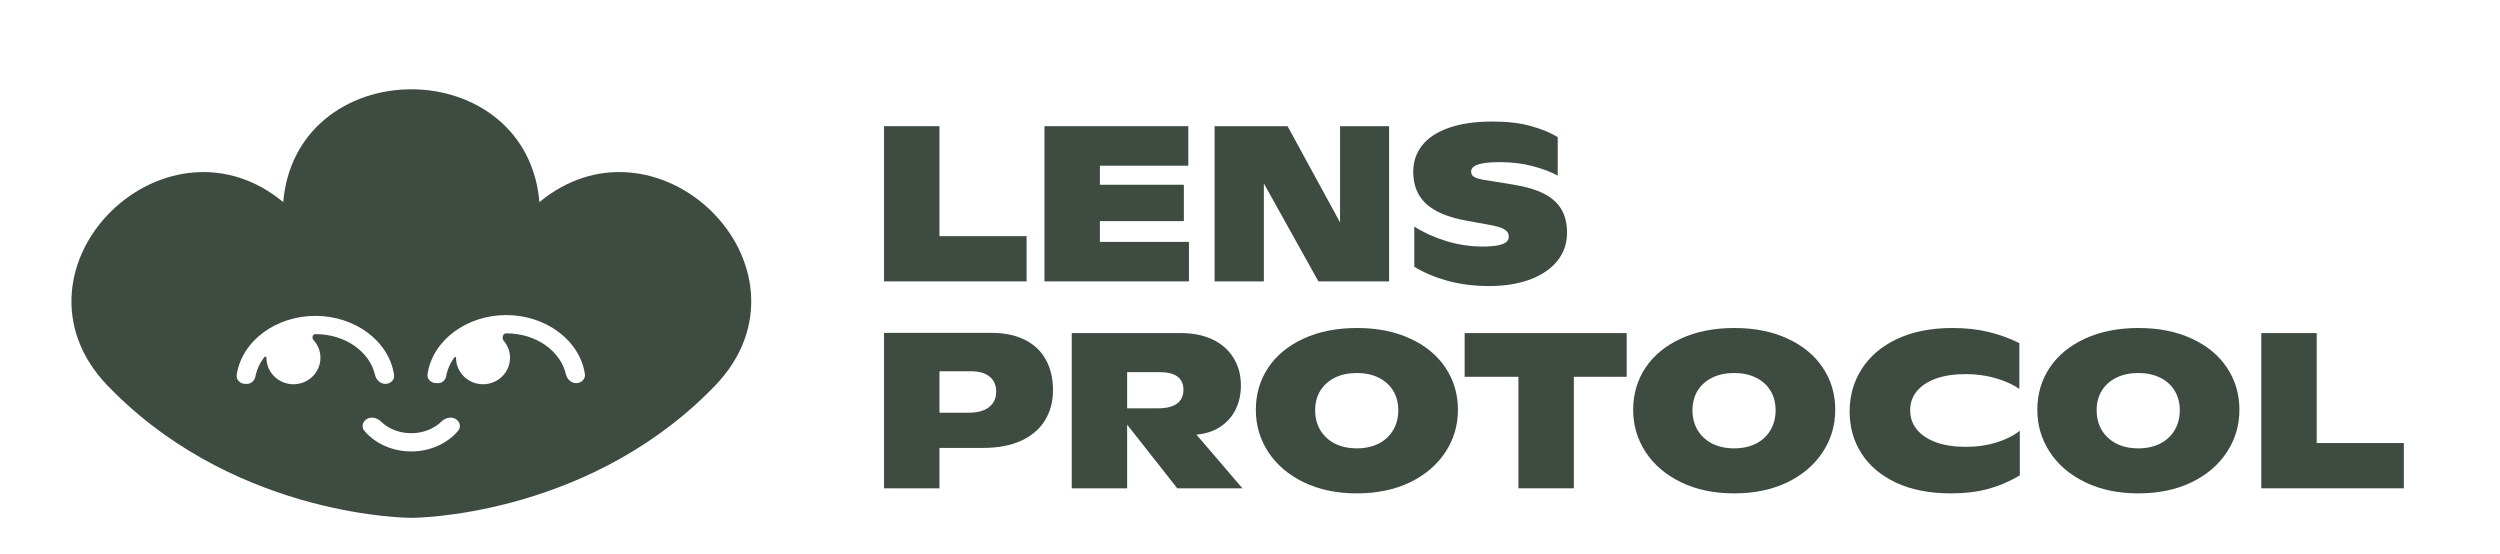 <?xml version="1.0" encoding="UTF-8" standalone="no"?>
<!DOCTYPE svg PUBLIC "-//W3C//DTD SVG 1.1//EN" "http://www.w3.org/Graphics/SVG/1.1/DTD/svg11.dtd">
<svg width="100%" height="100%" viewBox="0 0 140 31" version="1.1" xmlns="http://www.w3.org/2000/svg" xmlns:xlink="http://www.w3.org/1999/xlink" xml:space="preserve" xmlns:serif="http://www.serif.com/" style="fill-rule:evenodd;clip-rule:evenodd;stroke-linejoin:round;stroke-miterlimit:2;">
    <g transform="matrix(1,0,0,1,-19,-71)">
        <path d="M76.489,84.225L76.489,86.758L68.506,86.758L68.506,78.066L71.61,78.066L71.61,84.225L76.489,84.225Z" style="fill:rgb(61,75,65);fill-rule:nonzero;"/>
    </g>
    <g transform="matrix(1,0,0,1,-19,-71)">
        <path d="M85.581,84.546L85.581,86.758L77.489,86.758L77.489,78.066L85.545,78.066L85.545,80.279L80.593,80.279L80.593,81.346L85.296,81.346L85.296,83.382L80.593,83.382L80.593,84.546L85.581,84.546Z" style="fill:rgb(61,75,65);fill-rule:nonzero;"/>
    </g>
    <g transform="matrix(1,0,0,1,-19,-71)">
        <path d="M96.789,78.066L96.789,86.758L92.831,86.758L89.776,81.273L89.776,86.758L87.018,86.758L87.018,78.066L91.103,78.066L94.043,83.455L94.043,78.066L96.789,78.066Z" style="fill:rgb(61,75,65);fill-rule:nonzero;"/>
    </g>
    <g transform="matrix(1,0,0,1,-19,-71)">
        <path d="M102.384,87.019C101.563,87.019 100.793,86.922 100.074,86.728C99.359,86.53 98.735,86.267 98.201,85.94L98.201,83.691C98.751,84.035 99.357,84.308 100.02,84.51C100.682,84.708 101.355,84.807 102.038,84.807C102.531,84.807 102.897,84.762 103.135,84.673C103.374,84.584 103.493,84.443 103.493,84.249C103.493,84.079 103.41,83.944 103.244,83.843C103.079,83.742 102.784,83.655 102.359,83.582L101.123,83.358C100.092,83.172 99.337,82.855 98.856,82.406C98.379,81.958 98.141,81.364 98.141,80.624C98.141,80.063 98.304,79.572 98.632,79.151C98.963,78.727 99.46,78.398 100.123,78.163C100.789,77.925 101.61,77.806 102.584,77.806C103.416,77.806 104.133,77.891 104.735,78.06C105.341,78.23 105.841,78.436 106.233,78.679L106.233,80.836C105.865,80.63 105.396,80.453 104.826,80.303C104.261,80.153 103.646,80.079 102.984,80.079C101.917,80.079 101.383,80.253 101.383,80.6C101.383,80.697 101.412,80.778 101.468,80.842C101.529,80.903 101.632,80.956 101.777,81C101.923,81.045 102.131,81.085 102.402,81.121L103.79,81.346C104.473,81.459 105.03,81.626 105.463,81.849C105.895,82.067 106.218,82.356 106.433,82.715C106.647,83.071 106.754,83.512 106.754,84.037C106.754,84.635 106.572,85.16 106.208,85.613C105.849,86.061 105.337,86.409 104.675,86.655C104.016,86.898 103.252,87.019 102.384,87.019Z" style="fill:rgb(61,75,65);fill-rule:nonzero;"/>
    </g>
    <g transform="matrix(1,0,0,1,-19,-71)">
        <path d="M74.513,89.64C75.265,89.64 75.897,89.774 76.41,90.04C76.928,90.303 77.316,90.675 77.574,91.156C77.837,91.637 77.968,92.2 77.968,92.847C77.968,93.485 77.819,94.049 77.52,94.538C77.225,95.023 76.782,95.403 76.192,95.678C75.602,95.948 74.883,96.084 74.034,96.084L71.61,96.084L71.61,98.345L68.506,98.345L68.506,89.64L74.513,89.64ZM73.222,94.114C73.727,94.114 74.113,94.011 74.38,93.805C74.65,93.595 74.786,93.304 74.786,92.932C74.786,92.572 74.665,92.293 74.422,92.095C74.184,91.893 73.842,91.792 73.398,91.792L71.61,91.792L71.61,94.114L73.222,94.114Z" style="fill:rgb(61,75,65);fill-rule:nonzero;"/>
    </g>
    <g transform="matrix(1,0,0,1,-19,-71)">
        <path d="M84.927,98.345L82.12,94.781L82.12,98.345L79.017,98.345L79.017,89.653L85.139,89.653C85.818,89.653 86.41,89.774 86.915,90.016C87.42,90.259 87.808,90.602 88.079,91.047C88.353,91.487 88.491,92 88.491,92.586C88.491,93.095 88.388,93.552 88.182,93.956C87.976,94.356 87.685,94.677 87.309,94.92C86.933,95.158 86.497,95.298 86,95.338L88.576,98.345L84.927,98.345ZM83.872,93.865C84.329,93.865 84.676,93.776 84.915,93.599C85.153,93.421 85.272,93.162 85.272,92.823C85.272,92.499 85.161,92.255 84.939,92.089C84.721,91.924 84.393,91.841 83.957,91.841L82.12,91.841L82.12,93.865L83.872,93.865Z" style="fill:rgb(61,75,65);fill-rule:nonzero;"/>
    </g>
    <g transform="matrix(1,0,0,1,-19,-71)">
        <path d="M94.983,98.629C93.855,98.629 92.863,98.421 92.006,98.005C91.15,97.589 90.489,97.025 90.024,96.314C89.56,95.603 89.327,94.815 89.327,93.95C89.327,93.069 89.558,92.283 90.018,91.592C90.483,90.897 91.144,90.354 92,89.962C92.857,89.566 93.855,89.368 94.995,89.368C96.126,89.368 97.118,89.566 97.971,89.962C98.828,90.354 99.486,90.897 99.947,91.592C100.412,92.283 100.644,93.069 100.644,93.95C100.644,94.819 100.41,95.609 99.941,96.32C99.476,97.031 98.815,97.595 97.959,98.011C97.102,98.423 96.11,98.629 94.983,98.629ZM94.983,96.108C95.447,96.108 95.855,96.019 96.207,95.841C96.559,95.659 96.829,95.407 97.019,95.084C97.209,94.76 97.304,94.391 97.304,93.974C97.304,93.562 97.209,93.198 97.019,92.883C96.829,92.568 96.559,92.324 96.207,92.15C95.855,91.976 95.447,91.889 94.983,91.889C94.514,91.889 94.104,91.976 93.752,92.15C93.4,92.324 93.128,92.568 92.934,92.883C92.744,93.198 92.649,93.562 92.649,93.974C92.649,94.391 92.744,94.76 92.934,95.084C93.128,95.407 93.4,95.659 93.752,95.841C94.104,96.019 94.514,96.108 94.983,96.108Z" style="fill:rgb(61,75,65);fill-rule:nonzero;"/>
    </g>
    <g transform="matrix(1,0,0,1,-19,-71)">
        <path d="M110.094,92.101L107.136,92.101L107.136,98.345L104.032,98.345L104.032,92.101L101.02,92.101L101.02,89.653L110.094,89.653L110.094,92.101Z" style="fill:rgb(61,75,65);fill-rule:nonzero;"/>
    </g>
    <g transform="matrix(1,0,0,1,-19,-71)">
        <path d="M116.113,98.629C114.985,98.629 113.993,98.421 113.136,98.005C112.28,97.589 111.619,97.025 111.154,96.314C110.69,95.603 110.457,94.815 110.457,93.95C110.457,93.069 110.688,92.283 111.148,91.592C111.613,90.897 112.274,90.354 113.13,89.962C113.987,89.566 114.985,89.368 116.125,89.368C117.256,89.368 118.248,89.566 119.101,89.962C119.958,90.354 120.616,90.897 121.077,91.592C121.542,92.283 121.774,93.069 121.774,93.95C121.774,94.819 121.54,95.609 121.071,96.32C120.606,97.031 119.945,97.595 119.089,98.011C118.232,98.423 117.24,98.629 116.113,98.629ZM116.113,96.108C116.577,96.108 116.985,96.019 117.337,95.841C117.689,95.659 117.959,95.407 118.149,95.084C118.339,94.76 118.434,94.391 118.434,93.974C118.434,93.562 118.339,93.198 118.149,92.883C117.959,92.568 117.689,92.324 117.337,92.15C116.985,91.976 116.577,91.889 116.113,91.889C115.644,91.889 115.234,91.976 114.882,92.15C114.531,92.324 114.258,92.568 114.064,92.883C113.874,93.198 113.779,93.562 113.779,93.974C113.779,94.391 113.874,94.76 114.064,95.084C114.258,95.407 114.531,95.659 114.882,95.841C115.234,96.019 115.644,96.108 116.113,96.108Z" style="fill:rgb(61,75,65);fill-rule:nonzero;"/>
    </g>
    <g transform="matrix(1,0,0,1,-19,-71)">
        <path d="M128.248,98.629C127.068,98.629 126.049,98.432 125.193,98.036C124.34,97.635 123.691,97.09 123.247,96.399C122.802,95.704 122.58,94.92 122.58,94.047C122.58,93.162 122.806,92.366 123.259,91.659C123.712,90.948 124.372,90.388 125.241,89.98C126.11,89.572 127.142,89.368 128.339,89.368C129.07,89.368 129.739,89.44 130.345,89.586C130.955,89.731 131.535,89.941 132.084,90.216L132.084,92.78C131.733,92.534 131.292,92.334 130.763,92.18C130.238,92.027 129.678,91.95 129.084,91.95C128.433,91.95 127.874,92.035 127.405,92.204C126.936,92.374 126.579,92.613 126.332,92.92C126.09,93.223 125.969,93.574 125.969,93.974C125.969,94.378 126.092,94.736 126.338,95.047C126.589,95.354 126.948,95.595 127.417,95.769C127.886,95.938 128.442,96.023 129.084,96.023C129.698,96.023 130.27,95.942 130.799,95.781C131.329,95.615 131.765,95.395 132.109,95.12L132.109,97.623C131.515,97.971 130.915,98.225 130.308,98.387C129.706,98.549 129.019,98.629 128.248,98.629Z" style="fill:rgb(61,75,65);fill-rule:nonzero;"/>
    </g>
    <g transform="matrix(1,0,0,1,-19,-71)">
        <path d="M138.746,98.629C137.619,98.629 136.627,98.421 135.77,98.005C134.913,97.589 134.252,97.025 133.788,96.314C133.323,95.603 133.091,94.815 133.091,93.95C133.091,93.069 133.321,92.283 133.782,91.592C134.246,90.897 134.907,90.354 135.764,89.962C136.62,89.566 137.619,89.368 138.758,89.368C139.89,89.368 140.882,89.566 141.734,89.962C142.591,90.354 143.25,90.897 143.71,91.592C144.175,92.283 144.407,93.069 144.407,93.95C144.407,94.819 144.173,95.609 143.704,96.32C143.24,97.031 142.579,97.595 141.722,98.011C140.865,98.423 139.873,98.629 138.746,98.629ZM138.746,96.108C139.211,96.108 139.619,96.019 139.97,95.841C140.322,95.659 140.593,95.407 140.783,95.084C140.973,94.76 141.068,94.391 141.068,93.974C141.068,93.562 140.973,93.198 140.783,92.883C140.593,92.568 140.322,92.324 139.97,92.15C139.619,91.976 139.211,91.889 138.746,91.889C138.277,91.889 137.867,91.976 137.516,92.15C137.164,92.324 136.891,92.568 136.697,92.883C136.507,93.198 136.412,93.562 136.412,93.974C136.412,94.391 136.507,94.76 136.697,95.084C136.891,95.407 137.164,95.659 137.516,95.841C137.867,96.019 138.277,96.108 138.746,96.108Z" style="fill:rgb(61,75,65);fill-rule:nonzero;"/>
    </g>
    <g transform="matrix(1,0,0,1,-19,-71)">
        <path d="M153.615,95.811L153.615,98.345L145.632,98.345L145.632,89.653L148.735,89.653L148.735,95.811L153.615,95.811Z" style="fill:rgb(61,75,65);fill-rule:nonzero;"/>
    </g>
    <g transform="matrix(1,0,0,1,-19,-71)">
        <path d="M49.207,82.319C50.768,81.023 52.509,80.53 54.178,80.654C55.959,80.787 57.607,81.618 58.838,82.825C60.069,84.032 60.915,85.647 61.05,87.389C61.187,89.148 60.595,90.989 59.036,92.606C58.893,92.754 58.747,92.901 58.599,93.046C51.526,99.982 42.131,100 42.035,100L42.034,100C41.986,100 32.561,100 25.47,93.046L25.469,93.044C25.322,92.9 25.178,92.754 25.036,92.608L25.035,92.607C23.475,90.992 22.883,89.151 23.019,87.392C23.154,85.65 23.999,84.035 25.229,82.828C26.46,81.62 28.108,80.789 29.889,80.655C31.558,80.53 33.3,81.022 34.861,82.318C35.029,80.32 35.904,78.765 37.173,77.696C38.527,76.556 40.292,76 42.034,76C43.777,76 45.541,76.556 46.895,77.696C48.165,78.765 49.04,80.32 49.207,82.319ZM42.358,99.297L42.358,99.288L42.358,99.288L42.358,99.297ZM41.71,99.297L41.71,99.288L41.711,99.288L41.71,99.297ZM47.348,89.667C47.154,89.667 47.087,89.941 47.211,90.086C47.429,90.343 47.561,90.674 47.561,91.035C47.561,91.854 46.884,92.518 46.049,92.518C45.214,92.518 44.537,91.854 44.537,91.035C44.537,90.991 44.478,90.969 44.452,91.005C44.214,91.326 44.053,91.687 43.986,92.065C43.949,92.278 43.772,92.455 43.55,92.455L43.428,92.455C43.138,92.455 42.899,92.225 42.942,91.945C43.235,90.032 45.158,88.644 47.348,88.644C49.538,88.644 51.461,90.032 51.754,91.945C51.797,92.225 51.558,92.455 51.268,92.455C50.978,92.455 50.749,92.224 50.686,91.948C50.399,90.694 49.07,89.667 47.348,89.667ZM33.92,91.035C33.92,90.977 33.844,90.946 33.808,90.992C33.553,91.318 33.38,91.688 33.306,92.077C33.263,92.307 33.072,92.498 32.832,92.498L32.742,92.498C32.452,92.498 32.213,92.268 32.255,91.989C32.549,90.074 34.472,88.688 36.662,88.688C38.852,88.688 40.775,90.074 41.068,91.989C41.111,92.268 40.872,92.498 40.582,92.498C40.292,92.498 40.063,92.267 40,91.991C39.713,90.736 38.384,89.71 36.662,89.71C36.505,89.71 36.448,89.926 36.553,90.039C36.796,90.302 36.945,90.651 36.945,91.035C36.945,91.854 36.268,92.518 35.433,92.518C34.597,92.518 33.92,91.854 33.92,91.035ZM43.716,94.611C43.921,94.411 44.238,94.314 44.492,94.449C44.746,94.585 44.843,94.899 44.66,95.118C44.063,95.83 43.096,96.281 42.03,96.281C40.965,96.281 39.996,95.835 39.398,95.117C39.216,94.898 39.313,94.584 39.568,94.449C39.823,94.315 40.139,94.413 40.344,94.613C40.738,94.998 41.336,95.259 42.03,95.259C42.723,95.259 43.321,94.996 43.716,94.611Z" style="fill:rgb(61,75,65);"/>
    </g>
</svg>

